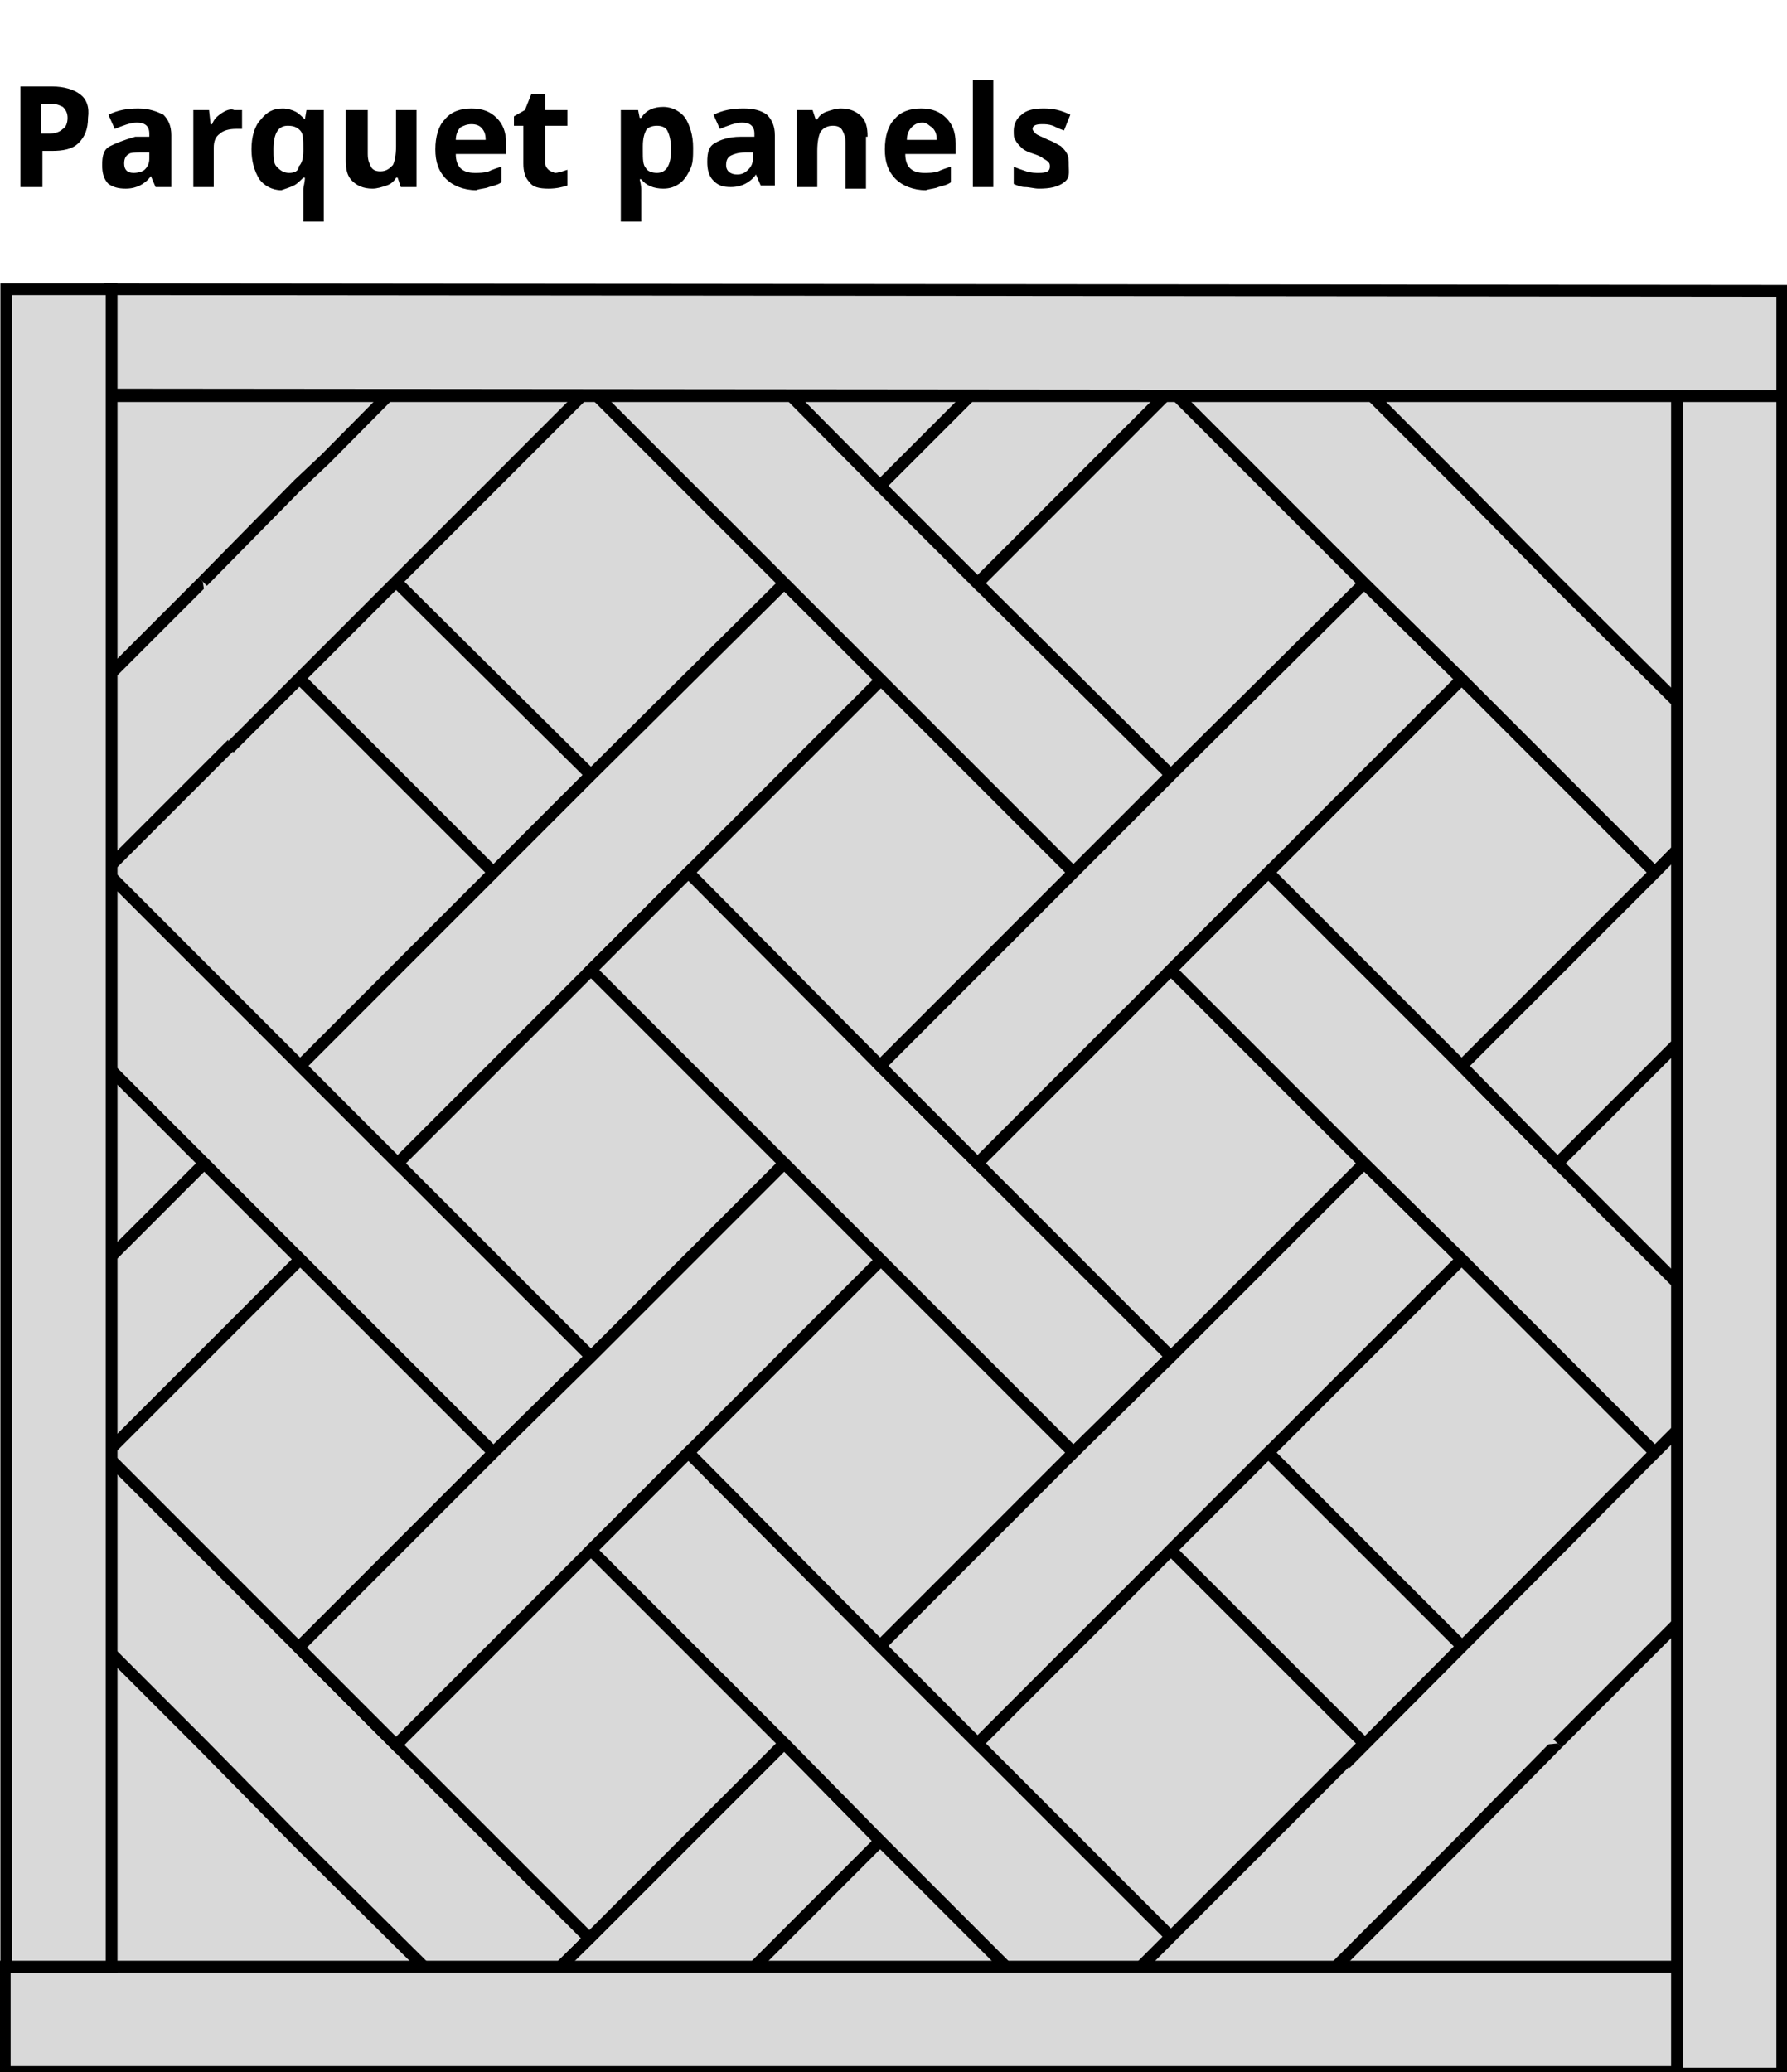 <?xml version="1.0" encoding="utf-8"?>
<!-- Generator: Adobe Illustrator 27.1.0, SVG Export Plug-In . SVG Version: 6.00 Build 0)  -->
<svg version="1.1" id="Laag_1" xmlns="http://www.w3.org/2000/svg" xmlns:xlink="http://www.w3.org/1999/xlink" x="0px" y="0px"
	 viewBox="0 0 113.7 131.8" style="enable-background:new 0 0 113.7 131.8;" xml:space="preserve">
<style type="text/css">
	.st0{clip-path:url(#SVGID_00000044875622517580580970000012332032711090608276_);}
	.st1{fill:#D9D9D9;}
	
		.st2{clip-path:url(#SVGID_00000166658644342525376060000009718292474654817174_);fill:none;stroke:#000000;stroke-width:0.75;stroke-miterlimit:10;}
	.st3{clip-path:url(#SVGID_00000066501292075685841670000016698517267138785959_);fill:#D9D9D9;}
	
		.st4{clip-path:url(#SVGID_00000066501292075685841670000016698517267138785959_);fill:none;stroke:#000000;stroke-width:0.75;stroke-miterlimit:10;}
	
		.st5{clip-path:url(#SVGID_00000029019098475205935420000005855279220922928529_);fill:none;stroke:#000000;stroke-width:0.75;stroke-miterlimit:10;}
	.st6{fill:none;stroke:#000000;stroke-width:0.75;stroke-miterlimit:10;}
	
		.st7{clip-path:url(#SVGID_00000159429520782304813780000005747427063903114903_);fill:none;stroke:#000000;stroke-width:0.75;stroke-miterlimit:10;}
	
		.st8{clip-path:url(#SVGID_00000103249910802889512540000004727008167088831652_);fill:none;stroke:#000000;stroke-width:0.75;stroke-miterlimit:10;}
	
		.st9{clip-path:url(#SVGID_00000000190557499233262620000018340873703265566080_);fill:none;stroke:#000000;stroke-width:0.75;stroke-miterlimit:10;}
	
		.st10{clip-path:url(#SVGID_00000047037158884115789310000008563243597406532786_);fill:none;stroke:#000000;stroke-width:0.75;stroke-miterlimit:10;}
	
		.st11{clip-path:url(#SVGID_00000181062145964021958850000006066383903413872787_);fill:none;stroke:#000000;stroke-width:0.75;stroke-miterlimit:10;}
	
		.st12{clip-path:url(#SVGID_00000028321565053209799420000015425674791542375296_);fill:none;stroke:#000000;stroke-width:0.75;stroke-miterlimit:10;}
	
		.st13{clip-path:url(#SVGID_00000106148581632572288890000005618740026391733943_);fill:none;stroke:#000000;stroke-width:0.75;stroke-miterlimit:10;}
	
		.st14{clip-path:url(#SVGID_00000005965919105215655360000014024367971405280435_);fill:none;stroke:#000000;stroke-width:0.75;stroke-miterlimit:10;}
	
		.st15{clip-path:url(#SVGID_00000023968989891669433310000001223069807218696639_);fill:none;stroke:#000000;stroke-width:0.75;stroke-miterlimit:10;}
	
		.st16{clip-path:url(#SVGID_00000029757246739619522980000014066256688291101609_);fill:none;stroke:#000000;stroke-width:0.75;stroke-miterlimit:10;}
	
		.st17{clip-path:url(#SVGID_00000173871419089930376660000000445517737195812243_);fill:none;stroke:#000000;stroke-width:0.75;stroke-miterlimit:10;}
	
		.st18{clip-path:url(#SVGID_00000079468969423494795860000015428279097461399969_);fill:none;stroke:#000000;stroke-width:0.75;stroke-miterlimit:10;}
	
		.st19{clip-path:url(#SVGID_00000162330445921255934860000012056603888683194296_);fill:none;stroke:#000000;stroke-width:0.75;stroke-miterlimit:10;}
	.st20{clip-path:url(#SVGID_00000162330445921255934860000012056603888683194296_);fill:#D9D9D9;}
	
		.st21{clip-path:url(#SVGID_00000091002435065252842990000016898107367091275405_);fill:none;stroke:#000000;stroke-width:0.75;stroke-miterlimit:10;}
	
		.st22{clip-path:url(#SVGID_00000085247864497524925390000008511440940460036245_);fill:none;stroke:#000000;stroke-width:0.75;stroke-miterlimit:10;}
	
		.st23{clip-path:url(#SVGID_00000061462333833023736240000013316593406725036990_);fill:none;stroke:#000000;stroke-width:0.75;stroke-miterlimit:10;}
</style>
<g>
	<defs>
		<rect id="SVGID_1_" x="0" y="3.5" width="113.8" height="128.7"/>
	</defs>
	<clipPath id="SVGID_00000138563180395108541820000000032237613099285921_">
		<use xlink:href="#SVGID_1_"  style="overflow:visible;"/>
	</clipPath>
	<path style="clip-path:url(#SVGID_00000138563180395108541820000000032237613099285921_);" d="M67.9,9.8c-0.1-0.2-0.2-0.3-0.4-0.5
		c-0.2-0.1-0.5-0.3-0.8-0.4c-0.4-0.2-0.7-0.3-0.8-0.4c-0.1-0.1-0.2-0.2-0.2-0.3c0-0.2,0.2-0.3,0.6-0.3c0.2,0,0.4,0,0.7,0.1
		c0.2,0.1,0.4,0.2,0.7,0.3l0.4-1c-0.6-0.3-1.1-0.4-1.7-0.4c-0.6,0-1.1,0.1-1.4,0.4c-0.3,0.2-0.5,0.6-0.5,1c0,0.3,0,0.5,0.1,0.6
		c0.1,0.2,0.2,0.3,0.4,0.5s0.5,0.3,0.8,0.4c0.3,0.1,0.5,0.2,0.6,0.3c0.2,0.1,0.3,0.2,0.3,0.2c0.1,0.1,0.1,0.2,0.1,0.3
		c0,0.3-0.2,0.4-0.7,0.4c-0.2,0-0.5,0-0.8-0.1c-0.3-0.1-0.6-0.2-0.8-0.3v1.1c0.2,0.1,0.5,0.2,0.7,0.2c0.3,0,0.6,0.1,0.9,0.1
		c0.7,0,1.2-0.1,1.6-0.4S68,11,68,10.5C68,10.2,68,10,67.9,9.8 M63.2,5.1h-1.3v6.8h1.3V5.1z M59.7,11.9c0.3-0.1,0.5-0.1,0.8-0.3v-1
		c-0.3,0.1-0.6,0.2-0.8,0.3C59.4,11,59.1,11,58.8,11c-0.4,0-0.7-0.1-0.9-0.3c-0.2-0.2-0.3-0.5-0.3-0.9h3.2V9.1
		c0-0.7-0.2-1.2-0.6-1.6c-0.4-0.4-0.9-0.6-1.6-0.6c-0.7,0-1.3,0.2-1.7,0.7c-0.4,0.4-0.6,1.1-0.6,1.9c0,0.8,0.2,1.4,0.7,1.9
		c0.4,0.4,1.1,0.7,1.9,0.7C59.2,12,59.5,12,59.7,11.9 M59.3,8.1c0.2,0.2,0.3,0.4,0.3,0.8h-1.9c0-0.3,0.1-0.6,0.3-0.8
		c0.2-0.2,0.4-0.3,0.7-0.3S59.1,8,59.3,8.1 M55.2,8.7c0-0.6-0.1-1-0.4-1.3c-0.3-0.3-0.7-0.5-1.3-0.5c-0.3,0-0.6,0.1-0.9,0.2
		c-0.3,0.1-0.5,0.3-0.6,0.5h-0.1L51.7,7h-1v4.9H52V9.6c0-0.6,0.1-1,0.2-1.2C52.4,8.1,52.7,8,53,8c0.3,0,0.5,0.1,0.6,0.3
		c0.1,0.2,0.2,0.4,0.2,0.8v2.9h1.3V8.7z M47.9,10.1c0,0.3-0.1,0.5-0.3,0.7c-0.2,0.2-0.4,0.3-0.7,0.3c-0.4,0-0.7-0.2-0.7-0.6
		c0-0.3,0.1-0.5,0.3-0.6c0.2-0.1,0.5-0.2,0.9-0.2l0.5,0V10.1z M49.3,11.9V8.6c0-0.6-0.2-1-0.5-1.3c-0.4-0.3-0.9-0.4-1.5-0.4
		c-0.7,0-1.3,0.1-1.9,0.4l0.4,0.9c0.5-0.2,1-0.4,1.4-0.4c0.5,0,0.8,0.2,0.8,0.7v0.2l-0.9,0c-0.7,0-1.3,0.2-1.6,0.4
		c-0.4,0.2-0.5,0.6-0.5,1.2c0,0.5,0.1,0.9,0.4,1.2c0.3,0.3,0.6,0.4,1.1,0.4c0.4,0,0.7-0.1,0.9-0.2c0.2-0.1,0.5-0.3,0.7-0.6h0
		l0.3,0.7H49.3z M42.5,8.4c0.1,0.2,0.2,0.6,0.2,1.1c0,1-0.3,1.5-0.9,1.5c-0.3,0-0.6-0.1-0.7-0.3c-0.2-0.2-0.2-0.6-0.2-1.1V9.3
		c0-0.5,0.1-0.8,0.2-1C41.2,8.1,41.5,8,41.8,8C42.1,8,42.4,8.1,42.5,8.4 M43.2,11.7c0.3-0.2,0.5-0.5,0.7-0.9
		c0.2-0.4,0.2-0.8,0.2-1.4c0-0.8-0.2-1.4-0.5-1.9c-0.3-0.4-0.8-0.7-1.4-0.7c-0.6,0-1.1,0.2-1.4,0.7h-0.1L40.6,7h-1.1v7.1h1.3v-2
		c0-0.1,0-0.3-0.1-0.7h0.1c0.3,0.4,0.8,0.6,1.4,0.6C42.6,12,42.9,11.9,43.2,11.7 M34.9,10.8c-0.1-0.1-0.2-0.2-0.2-0.4V8h1.4V7h-1.4
		V6h-0.9l-0.4,1l-0.7,0.4V8h0.6v2.4c0,0.5,0.1,0.9,0.4,1.2c0.2,0.3,0.6,0.4,1.2,0.4c0.5,0,0.9-0.1,1.2-0.2v-1
		c-0.3,0.1-0.6,0.2-0.8,0.2C35.1,10.9,35,10.9,34.9,10.8 M31.1,11.9c0.3-0.1,0.5-0.1,0.8-0.3v-1c-0.3,0.1-0.6,0.2-0.8,0.3
		C30.8,11,30.5,11,30.2,11c-0.4,0-0.7-0.1-0.9-0.3c-0.2-0.2-0.3-0.5-0.3-0.9h3.2V9.1c0-0.7-0.2-1.2-0.6-1.6
		c-0.4-0.4-0.9-0.6-1.6-0.6c-0.7,0-1.3,0.2-1.7,0.7c-0.4,0.4-0.6,1.1-0.6,1.9c0,0.8,0.2,1.4,0.7,1.9c0.4,0.4,1.1,0.7,1.9,0.7
		C30.5,12,30.9,12,31.1,11.9 M30.6,8.1c0.2,0.2,0.3,0.4,0.3,0.8H29c0-0.3,0.1-0.6,0.3-0.8C29.5,8,29.7,7.9,30,7.9
		C30.3,7.9,30.5,8,30.6,8.1 M26.5,11.9V7h-1.3v2.3c0,0.6-0.1,1-0.2,1.2c-0.2,0.2-0.4,0.4-0.8,0.4c-0.3,0-0.5-0.1-0.6-0.3
		c-0.1-0.2-0.2-0.4-0.2-0.8V7H22v3.2c0,0.6,0.1,1,0.4,1.3c0.3,0.3,0.7,0.5,1.3,0.5c0.3,0,0.6-0.1,0.9-0.2c0.3-0.1,0.5-0.3,0.6-0.5
		h0.1l0.2,0.6H26.5z M18.7,11.8c0.2-0.1,0.4-0.3,0.6-0.5h0.1c0,0.3-0.1,0.6-0.1,0.7v2.1h1.3V7h-1.1l-0.1,0.6h0
		c-0.2-0.2-0.4-0.4-0.6-0.5c-0.2-0.1-0.5-0.2-0.8-0.2c-0.6,0-1,0.2-1.4,0.7C16.2,8,16,8.7,16,9.5c0,0.8,0.2,1.4,0.5,1.9
		c0.3,0.4,0.8,0.7,1.4,0.7C18.2,12,18.5,11.9,18.7,11.8 M17.6,10.6c-0.2-0.2-0.2-0.6-0.2-1.1c0-1,0.3-1.5,0.9-1.5
		c0.4,0,0.6,0.1,0.8,0.3c0.2,0.2,0.2,0.6,0.2,1.1v0.2c0,0.5-0.1,0.8-0.3,1C19,10.9,18.7,11,18.4,11C18,11,17.8,10.8,17.6,10.6
		 M14.1,7.2c-0.3,0.2-0.5,0.4-0.6,0.7h-0.1L13.3,7h-1v4.9h1.3V9.4c0-0.4,0.1-0.7,0.4-0.9c0.2-0.2,0.6-0.3,1-0.3c0.2,0,0.3,0,0.4,0
		L15.4,7c-0.1,0-0.3,0-0.5,0C14.7,6.9,14.4,7,14.1,7.2 M9.5,10.1c0,0.3-0.1,0.5-0.3,0.7C9.1,10.9,8.8,11,8.5,11
		c-0.4,0-0.6-0.2-0.6-0.6c0-0.3,0.1-0.5,0.3-0.6C8.3,9.7,8.6,9.7,9,9.7l0.5,0V10.1z M10.9,11.9V8.6c0-0.6-0.2-1-0.5-1.3
		C10,7.1,9.5,6.9,8.8,6.9c-0.7,0-1.3,0.1-1.9,0.4l0.4,0.9c0.5-0.2,1-0.4,1.4-0.4c0.5,0,0.8,0.2,0.8,0.7v0.2l-0.9,0
		C7.9,8.9,7.4,9.1,7,9.3c-0.4,0.2-0.5,0.6-0.5,1.2c0,0.5,0.1,0.9,0.4,1.2C7.2,11.9,7.5,12,8,12c0.4,0,0.7-0.1,0.9-0.2
		c0.2-0.1,0.5-0.3,0.7-0.6h0l0.3,0.7H10.9z M5.1,6c-0.4-0.3-1-0.5-1.8-0.5H1.3v6.4h1.4V9.6h0.6C4,9.6,4.6,9.5,5,9.1
		c0.4-0.4,0.6-0.9,0.6-1.6C5.7,6.8,5.5,6.3,5.1,6 M2.6,6.6h0.6c0.4,0,0.6,0.1,0.8,0.2C4.2,7,4.3,7.2,4.3,7.5c0,0.3-0.1,0.6-0.3,0.7
		C3.8,8.4,3.5,8.5,3.1,8.5H2.6V6.6z"/>
</g>
<polygon class="st1" points="7,25.1 113.4,25.2 113.4,18.5 7,18.4 "/>
<g>
	<defs>
		<rect id="SVGID_00000003819559183850355880000010424021610441201083_" x="0" y="3.5" width="113.8" height="128.7"/>
	</defs>
	<clipPath id="SVGID_00000146482337614135754390000002413800427863970443_">
		<use xlink:href="#SVGID_00000003819559183850355880000010424021610441201083_"  style="overflow:visible;"/>
	</clipPath>
	
		<polygon style="clip-path:url(#SVGID_00000146482337614135754390000002413800427863970443_);fill:none;stroke:#000000;stroke-width:0.75;stroke-miterlimit:10;" points="
		113.4,25.2 7,25.1 7,18.4 113.4,18.5 	"/>
</g>
<rect x="7" y="25.2" class="st1" width="100" height="100"/>
<g>
	<defs>
		<rect id="SVGID_00000152222900400084939550000017949488995565299639_" x="7" y="25.2" width="100" height="100"/>
	</defs>
	<clipPath id="SVGID_00000025428237397256571380000010410442602967934655_">
		<use xlink:href="#SVGID_00000152222900400084939550000017949488995565299639_"  style="overflow:visible;"/>
	</clipPath>
	<polygon style="clip-path:url(#SVGID_00000025428237397256571380000010410442602967934655_);fill:#D9D9D9;" points="74.9,-12.8 
		74.4,-12.3 86.8,0.1 87.3,-0.4 93.5,5.8 93,6.3 105.3,18.6 105.8,18.1 111.9,24.3 111.4,24.8 123.7,37.1 124.2,36.6 130.4,42.7 
		129.9,43.2 142.2,55.5 142.7,55 148.9,61.2 148.4,61.7 160.7,74 161.2,73.5 166.3,78.7 172,73 65.2,-33.8 59,-27.6 68.3,-18.4 
		68.8,-18.9 	"/>
	
		<polygon style="clip-path:url(#SVGID_00000025428237397256571380000010410442602967934655_);fill:none;stroke:#000000;stroke-width:0.75;stroke-miterlimit:10;" points="
		74.9,-12.8 74.4,-12.3 86.8,0.1 87.3,-0.4 93.5,5.8 93,6.3 105.3,18.6 105.8,18.1 111.9,24.3 111.4,24.8 123.7,37.1 124.2,36.6 
		130.4,42.7 129.9,43.2 142.2,55.5 142.7,55 148.9,61.2 148.4,61.7 160.7,74 161.2,73.5 166.3,78.7 172,73 65.2,-33.8 59,-27.6 
		68.3,-18.4 68.8,-18.9 	"/>
</g>
<polygon class="st1" points="7,42.9 7,55.2 19,43.1 12.9,37 "/>
<g>
	<defs>
		<rect id="SVGID_00000012438157075609697240000015632833806231405213_" x="7" y="25.2" width="100" height="100"/>
	</defs>
	<clipPath id="SVGID_00000052065383902416629200000017481661792082155709_">
		<use xlink:href="#SVGID_00000012438157075609697240000015632833806231405213_"  style="overflow:visible;"/>
	</clipPath>
	
		<polyline style="clip-path:url(#SVGID_00000052065383902416629200000017481661792082155709_);fill:none;stroke:#000000;stroke-width:0.75;stroke-miterlimit:10;" points="
		12.9,37 0.6,49.3 -5.6,55.4 -18,67.8 -11.8,74 0.6,61.6 6.7,55.4 19,43.1 	"/>
</g>
<polyline class="st1" points="19,43.1 31.4,55.5 37.6,49.3 25.2,37 "/>
<polyline class="st6" points="19,43.1 31.4,55.5 37.6,49.3 25.2,37 "/>
<polygon class="st1" points="24.7,25.2 20.7,29.2 19,30.8 12.9,37 14.6,47.6 37,25.2 "/>
<g>
	<defs>
		<rect id="SVGID_00000013170733183238361140000001071553494123645334_" x="7" y="25.2" width="100" height="100"/>
	</defs>
	<clipPath id="SVGID_00000168089946095382326700000014843214597014706310_">
		<use xlink:href="#SVGID_00000013170733183238361140000001071553494123645334_"  style="overflow:visible;"/>
	</clipPath>
	
		<polyline style="clip-path:url(#SVGID_00000168089946095382326700000014843214597014706310_);fill:none;stroke:#000000;stroke-width:0.75;stroke-miterlimit:10;" points="
		14.6,47.6 37.5,24.7 43.7,18.5 56,6.2 49.8,0 37.5,12.3 31.3,18.5 20.7,29.2 19,30.8 12.9,37 	"/>
</g>
<polygon class="st1" points="7,80 7,92.3 19.1,80.1 13,74 "/>
<g>
	<defs>
		<rect id="SVGID_00000075145409393071921290000015014331721860156079_" x="7" y="25.2" width="100" height="100"/>
	</defs>
	<clipPath id="SVGID_00000119811082347041105870000010880370768649870489_">
		<use xlink:href="#SVGID_00000075145409393071921290000015014331721860156079_"  style="overflow:visible;"/>
	</clipPath>
	
		<polygon style="clip-path:url(#SVGID_00000119811082347041105870000010880370768649870489_);fill:none;stroke:#000000;stroke-width:0.75;stroke-miterlimit:10;" points="
		13,74 0.6,86.4 -5.6,92.5 -19.5,106.4 -13.3,112.6 0.6,98.7 6.7,92.5 19.1,80.1 	"/>
</g>
<polygon class="st1" points="7,68 13,74 19.1,80.1 31.4,92.4 37.6,86.3 25.3,74 19.1,67.8 7,55.7 "/>
<g>
	<defs>
		<rect id="SVGID_00000010306957409543978190000012371849997017039775_" x="7" y="25.2" width="100" height="100"/>
	</defs>
	<clipPath id="SVGID_00000096757458565286671890000015108995549404536496_">
		<use xlink:href="#SVGID_00000010306957409543978190000012371849997017039775_"  style="overflow:visible;"/>
	</clipPath>
	
		<polygon style="clip-path:url(#SVGID_00000096757458565286671890000015108995549404536496_);fill:none;stroke:#000000;stroke-width:0.75;stroke-miterlimit:10;" points="
		25.3,74 19.1,67.8 6.7,55.4 0.6,61.6 13,74 19.1,80.1 31.4,92.4 37.6,86.3 	"/>
</g>
<polygon class="st1" points="49.9,37.1 37.6,49.3 31.4,55.5 19.1,67.8 25.3,74 37.6,61.7 43.8,55.5 56.1,43.2 "/>
<polygon class="st6" points="49.9,37.1 37.6,49.3 31.4,55.5 19.1,67.8 25.3,74 37.6,61.7 43.8,55.5 56.1,43.2 "/>
<polygon class="st1" points="38,25.2 49.9,37.1 56.1,43.2 68.3,55.5 74.5,49.3 62.2,37.1 56.1,30.9 50.3,25.2 "/>
<g>
	<defs>
		<rect id="SVGID_00000158021529691355468180000001606602459909974185_" x="7" y="25.2" width="100" height="100"/>
	</defs>
	<clipPath id="SVGID_00000003783094649233884710000015055103703479564941_">
		<use xlink:href="#SVGID_00000158021529691355468180000001606602459909974185_"  style="overflow:visible;"/>
	</clipPath>
	
		<polygon style="clip-path:url(#SVGID_00000003783094649233884710000015055103703479564941_);fill:none;stroke:#000000;stroke-width:0.75;stroke-miterlimit:10;" points="
		62.2,37.1 56,30.9 43.7,18.5 37.5,24.7 49.9,37.1 56,43.2 68.3,55.5 74.5,49.3 	"/>
</g>
<polygon class="st1" points="61.8,25.2 56.1,30.9 62.2,37.1 74.1,25.2 "/>
<g>
	<defs>
		<rect id="SVGID_00000132784108305719690020000002536655290551592858_" x="7" y="25.2" width="100" height="100"/>
	</defs>
	<clipPath id="SVGID_00000122000606064715023100000003443453943425384348_">
		<use xlink:href="#SVGID_00000132784108305719690020000002536655290551592858_"  style="overflow:visible;"/>
	</clipPath>
	
		<polygon style="clip-path:url(#SVGID_00000122000606064715023100000003443453943425384348_);fill:none;stroke:#000000;stroke-width:0.75;stroke-miterlimit:10;" points="
		86.8,0.1 74.5,12.4 68.3,18.6 56,30.9 62.2,37.1 74.5,24.8 80.7,18.6 93,6.3 	"/>
</g>
<polygon class="st1" points="7,105.1 12.9,111 19,117.2 27,125.2 35.6,125.2 37.5,123.3 25.2,111 19,104.8 7,92.8 "/>
<g>
	<defs>
		<rect id="SVGID_00000042002809600129006990000013914620087744194690_" x="7" y="25.2" width="100" height="100"/>
	</defs>
	<clipPath id="SVGID_00000160174870708234576530000001286427806940816311_">
		<use xlink:href="#SVGID_00000042002809600129006990000013914620087744194690_"  style="overflow:visible;"/>
	</clipPath>
	
		<polygon style="clip-path:url(#SVGID_00000160174870708234576530000001286427806940816311_);fill:none;stroke:#000000;stroke-width:0.75;stroke-miterlimit:10;" points="
		25.2,111 19,104.8 6.7,92.5 0.6,98.7 12.9,111 19,117.2 31.3,129.4 37.5,123.3 	"/>
</g>
<polygon class="st1" points="49.9,74 37.6,86.3 31.4,92.4 19,104.8 25.2,111 37.6,98.6 43.8,92.4 56.1,80.1 "/>
<polygon class="st6" points="49.9,74 37.6,86.3 31.4,92.4 19,104.8 25.2,111 37.6,98.6 43.8,92.4 56.1,80.1 "/>
<polygon class="st1" points="62.2,74 56,67.8 43.8,55.5 37.6,61.7 49.9,74 56,80.1 68.3,92.4 74.5,86.3 "/>
<polygon class="st6" points="62.2,74 56,67.8 43.8,55.5 37.6,61.7 49.9,74 56,80.1 68.3,92.4 74.5,86.3 "/>
<polygon class="st1" points="86.8,37.1 74.5,49.3 68.3,55.5 56,67.8 62.2,74 74.5,61.7 80.7,55.5 93,43.2 "/>
<polygon class="st6" points="86.8,37.1 74.5,49.3 68.3,55.5 56,67.8 62.2,74 74.5,61.7 80.7,55.5 93,43.2 "/>
<polygon class="st1" points="74.9,25.2 86.8,37.1 93,43.2 105.3,55.5 107,53.8 107,44.9 99.1,37.1 93,30.9 87.2,25.2 "/>
<g>
	<defs>
		<rect id="SVGID_00000169531653190449259020000006330653384559271563_" x="7" y="25.2" width="100" height="100"/>
	</defs>
	<clipPath id="SVGID_00000044136323200493776430000007250672979778494883_">
		<use xlink:href="#SVGID_00000169531653190449259020000006330653384559271563_"  style="overflow:visible;"/>
	</clipPath>
	
		<polygon style="clip-path:url(#SVGID_00000044136323200493776430000007250672979778494883_);fill:none;stroke:#000000;stroke-width:0.75;stroke-miterlimit:10;" points="
		99.1,37.1 93,30.9 80.7,18.6 74.5,24.8 86.8,37.1 93,43.2 105.3,55.5 111.4,49.3 	"/>
	
		<rect x="108.3" y="17.1" transform="matrix(0.707 -0.707 0.707 0.707 16.662 83.07)" style="clip-path:url(#SVGID_00000044136323200493776430000007250672979778494883_);fill:none;stroke:#000000;stroke-width:0.75;stroke-miterlimit:10;" width="0.7" height="8.7"/>
</g>
<polygon class="st1" points="37.5,123.3 35.6,125.2 48,125.2 56,117.1 49.9,110.9 "/>
<g>
	<defs>
		<rect id="SVGID_00000061440595059357543220000008286403291753086347_" x="7" y="25.2" width="100" height="100"/>
	</defs>
	<clipPath id="SVGID_00000122700447441873212170000004732093756114323354_">
		<use xlink:href="#SVGID_00000061440595059357543220000008286403291753086347_"  style="overflow:visible;"/>
	</clipPath>
	
		<polygon style="clip-path:url(#SVGID_00000122700447441873212170000004732093756114323354_);fill:none;stroke:#000000;stroke-width:0.75;stroke-miterlimit:10;" points="
		49.9,110.9 37.5,123.3 31.3,129.4 17.4,143.4 23.6,149.5 37.5,135.6 43.7,129.4 56,117.1 	"/>
</g>
<polygon class="st1" points="37.6,98.6 49.9,110.9 56.1,117.1 64.1,125.2 72.6,125.2 74.5,123.2 62.2,110.9 56.1,104.7 43.8,92.4 
	"/>
<g>
	<defs>
		<rect id="SVGID_00000049184300628964426270000008838152274034604463_" x="7" y="25.2" width="100" height="100"/>
	</defs>
	<clipPath id="SVGID_00000086665955966914279810000011420000419307904929_">
		<use xlink:href="#SVGID_00000049184300628964426270000008838152274034604463_"  style="overflow:visible;"/>
	</clipPath>
	
		<polygon style="clip-path:url(#SVGID_00000086665955966914279810000011420000419307904929_);fill:none;stroke:#000000;stroke-width:0.75;stroke-miterlimit:10;" points="
		62.2,110.9 56,104.7 43.8,92.4 37.6,98.6 49.9,110.9 56,117.1 68.3,129.4 74.5,123.2 	"/>
</g>
<polygon class="st1" points="86.8,74 74.5,86.3 68.3,92.4 56,104.7 62.2,110.9 74.5,98.6 80.7,92.4 93,80.1 "/>
<polygon class="st6" points="86.8,74 74.5,86.3 68.3,92.4 56,104.7 62.2,110.9 74.5,98.6 80.7,92.4 93,80.1 "/>
<polygon class="st1" points="74.5,61.7 86.8,74 93,80.1 105.3,92.4 107,90.7 107,81.8 99.1,74 93,67.8 80.7,55.5 "/>
<g>
	<defs>
		<rect id="SVGID_00000021835200532272856030000013077124833480108201_" x="7" y="25.2" width="100" height="100"/>
	</defs>
	<clipPath id="SVGID_00000130643648267974474770000006084830771809275811_">
		<use xlink:href="#SVGID_00000021835200532272856030000013077124833480108201_"  style="overflow:visible;"/>
	</clipPath>
	
		<polygon style="clip-path:url(#SVGID_00000130643648267974474770000006084830771809275811_);fill:none;stroke:#000000;stroke-width:0.75;stroke-miterlimit:10;" points="
		99.1,74 93,67.8 80.7,55.5 74.5,61.7 86.8,74 93,80.1 105.3,92.4 111.4,86.3 	"/>
</g>
<polygon class="st1" points="105.3,55.5 93,67.8 99.1,74 107,66.1 107,53.8 "/>
<g>
	<defs>
		<rect id="SVGID_00000015320251452309945110000015314073809814999706_" x="7" y="25.2" width="100" height="100"/>
	</defs>
	<clipPath id="SVGID_00000042731883084743797600000014840466411144731306_">
		<use xlink:href="#SVGID_00000015320251452309945110000015314073809814999706_"  style="overflow:visible;"/>
	</clipPath>
	
		<polygon style="clip-path:url(#SVGID_00000042731883084743797600000014840466411144731306_);fill:none;stroke:#000000;stroke-width:0.75;stroke-miterlimit:10;" points="
		123.7,37.1 111.4,49.3 105.3,55.5 93,67.8 99.1,74 111.4,61.7 117.6,55.5 129.9,43.2 	"/>
</g>
<polygon class="st1" points="74.5,123.2 72.6,125.2 84.9,125.2 93,117.1 86.8,110.9 "/>
<g>
	<defs>
		<rect id="SVGID_00000096029417975212326830000017825623787020484242_" x="7" y="25.2" width="100" height="100"/>
	</defs>
	<clipPath id="SVGID_00000048476150462572836150000003958834957911408574_">
		<use xlink:href="#SVGID_00000096029417975212326830000017825623787020484242_"  style="overflow:visible;"/>
	</clipPath>
	
		<polyline style="clip-path:url(#SVGID_00000048476150462572836150000003958834957911408574_);fill:none;stroke:#000000;stroke-width:0.75;stroke-miterlimit:10;" points="
		86.8,110.9 74.5,123.2 68.3,129.4 56,141.7 62.1,147.9 74.5,135.5 80.7,129.4 93,117.1 	"/>
</g>
<polyline class="st1" points="93,104.7 80.7,92.4 74.5,98.6 86.8,110.9 "/>
<polyline class="st6" points="93,104.7 80.7,92.4 74.5,98.6 86.8,110.9 "/>
<line class="st6" x1="93" y1="117.1" x2="99.1" y2="110.9"/>
<polygon class="st1" points="105.3,92.4 85.6,112.2 99.1,110.9 107,103.1 107,90.7 "/>
<g>
	<defs>
		<rect id="SVGID_00000150817862055099834430000008637168218814406829_" x="7" y="25.2" width="100" height="100"/>
	</defs>
	<clipPath id="SVGID_00000123442247134803765600000018246577064664894597_">
		<use xlink:href="#SVGID_00000150817862055099834430000008637168218814406829_"  style="overflow:visible;"/>
	</clipPath>
	
		<polyline style="clip-path:url(#SVGID_00000123442247134803765600000018246577064664894597_);fill:none;stroke:#000000;stroke-width:0.75;stroke-miterlimit:10;" points="
		99.1,110.9 111.4,98.6 117.6,92.4 129.9,80.1 123.7,74 111.4,86.3 105.3,92.4 85.6,112.2 	"/>
	<polygon style="clip-path:url(#SVGID_00000123442247134803765600000018246577064664894597_);fill:#D9D9D9;" points="165.8,79.2 
		160.7,74 148.4,86.3 153.5,91.5 147.4,97.6 142.2,92.4 129.9,104.7 135.1,109.9 128.9,116.1 123.7,110.9 111.4,123.2 116.6,128.4 
		110.5,134.5 105.3,129.4 93,141.7 98.2,146.8 92,153 86.8,147.8 74.4,160.2 79.6,165.4 73.4,171.6 68.3,166.4 54.4,180.3 
		60.5,186.4 167.3,79.6 166.3,78.7 	"/>
	
		<polygon style="clip-path:url(#SVGID_00000123442247134803765600000018246577064664894597_);fill:none;stroke:#000000;stroke-width:0.75;stroke-miterlimit:10;" points="
		165.8,79.2 160.7,74 148.4,86.3 153.5,91.5 147.4,97.6 142.2,92.4 129.9,104.7 135.1,109.9 128.9,116.1 123.7,110.9 111.4,123.2 
		116.6,128.4 110.5,134.5 105.3,129.4 93,141.7 98.2,146.8 92,153 86.8,147.8 74.4,160.2 79.6,165.4 73.4,171.6 68.3,166.4 
		54.4,180.3 60.5,186.4 167.3,79.6 166.3,78.7 	"/>
	
		<rect x="106.6" y="125.2" transform="matrix(0.707 -0.707 0.707 0.707 -58.632 116.197)" style="clip-path:url(#SVGID_00000123442247134803765600000018246577064664894597_);fill:#D9D9D9;" width="8.7" height="7.3"/>
	
		<rect x="106.6" y="125.2" transform="matrix(0.707 -0.707 0.707 0.707 -58.632 116.197)" style="clip-path:url(#SVGID_00000123442247134803765600000018246577064664894597_);fill:none;stroke:#000000;stroke-width:0.75;stroke-miterlimit:10;" width="8.7" height="7.3"/>
</g>
<rect x="7" y="25.2" class="st6" width="100" height="100"/>
<rect x="0.3" y="125.1" class="st1" width="106.5" height="6.7"/>
<g>
	<defs>
		<rect id="SVGID_00000115513208821449867300000017966807130627694234_" x="0" y="3.5" width="113.8" height="128.7"/>
	</defs>
	<clipPath id="SVGID_00000085214347827622271700000007764308971339005858_">
		<use xlink:href="#SVGID_00000115513208821449867300000017966807130627694234_"  style="overflow:visible;"/>
	</clipPath>
	
		<rect x="0.3" y="125.1" style="clip-path:url(#SVGID_00000085214347827622271700000007764308971339005858_);fill:none;stroke:#000000;stroke-width:0.75;stroke-miterlimit:10;" width="106.5" height="6.7"/>
</g>
<rect x="106.7" y="25.2" class="st1" width="6.7" height="106.7"/>
<g>
	<defs>
		<rect id="SVGID_00000108294141820589800380000008945776104939407491_" x="0" y="3.5" width="113.8" height="128.7"/>
	</defs>
	<clipPath id="SVGID_00000099654497477409117650000009737009027565327004_">
		<use xlink:href="#SVGID_00000108294141820589800380000008945776104939407491_"  style="overflow:visible;"/>
	</clipPath>
	
		<rect x="106.7" y="25.2" style="clip-path:url(#SVGID_00000099654497477409117650000009737009027565327004_);fill:none;stroke:#000000;stroke-width:0.75;stroke-miterlimit:10;" width="6.7" height="106.7"/>
</g>
<rect x="0.4" y="18.4" class="st1" width="6.7" height="106.7"/>
<g>
	<defs>
		<rect id="SVGID_00000107558600077480288350000013627989360158205616_" x="0" y="3.5" width="113.8" height="128.7"/>
	</defs>
	<clipPath id="SVGID_00000138542210320659320750000013756245982628109226_">
		<use xlink:href="#SVGID_00000107558600077480288350000013627989360158205616_"  style="overflow:visible;"/>
	</clipPath>
	
		<rect x="0.4" y="18.4" style="clip-path:url(#SVGID_00000138542210320659320750000013756245982628109226_);fill:none;stroke:#000000;stroke-width:0.75;stroke-miterlimit:10;" width="6.7" height="106.7"/>
</g>
</svg>
